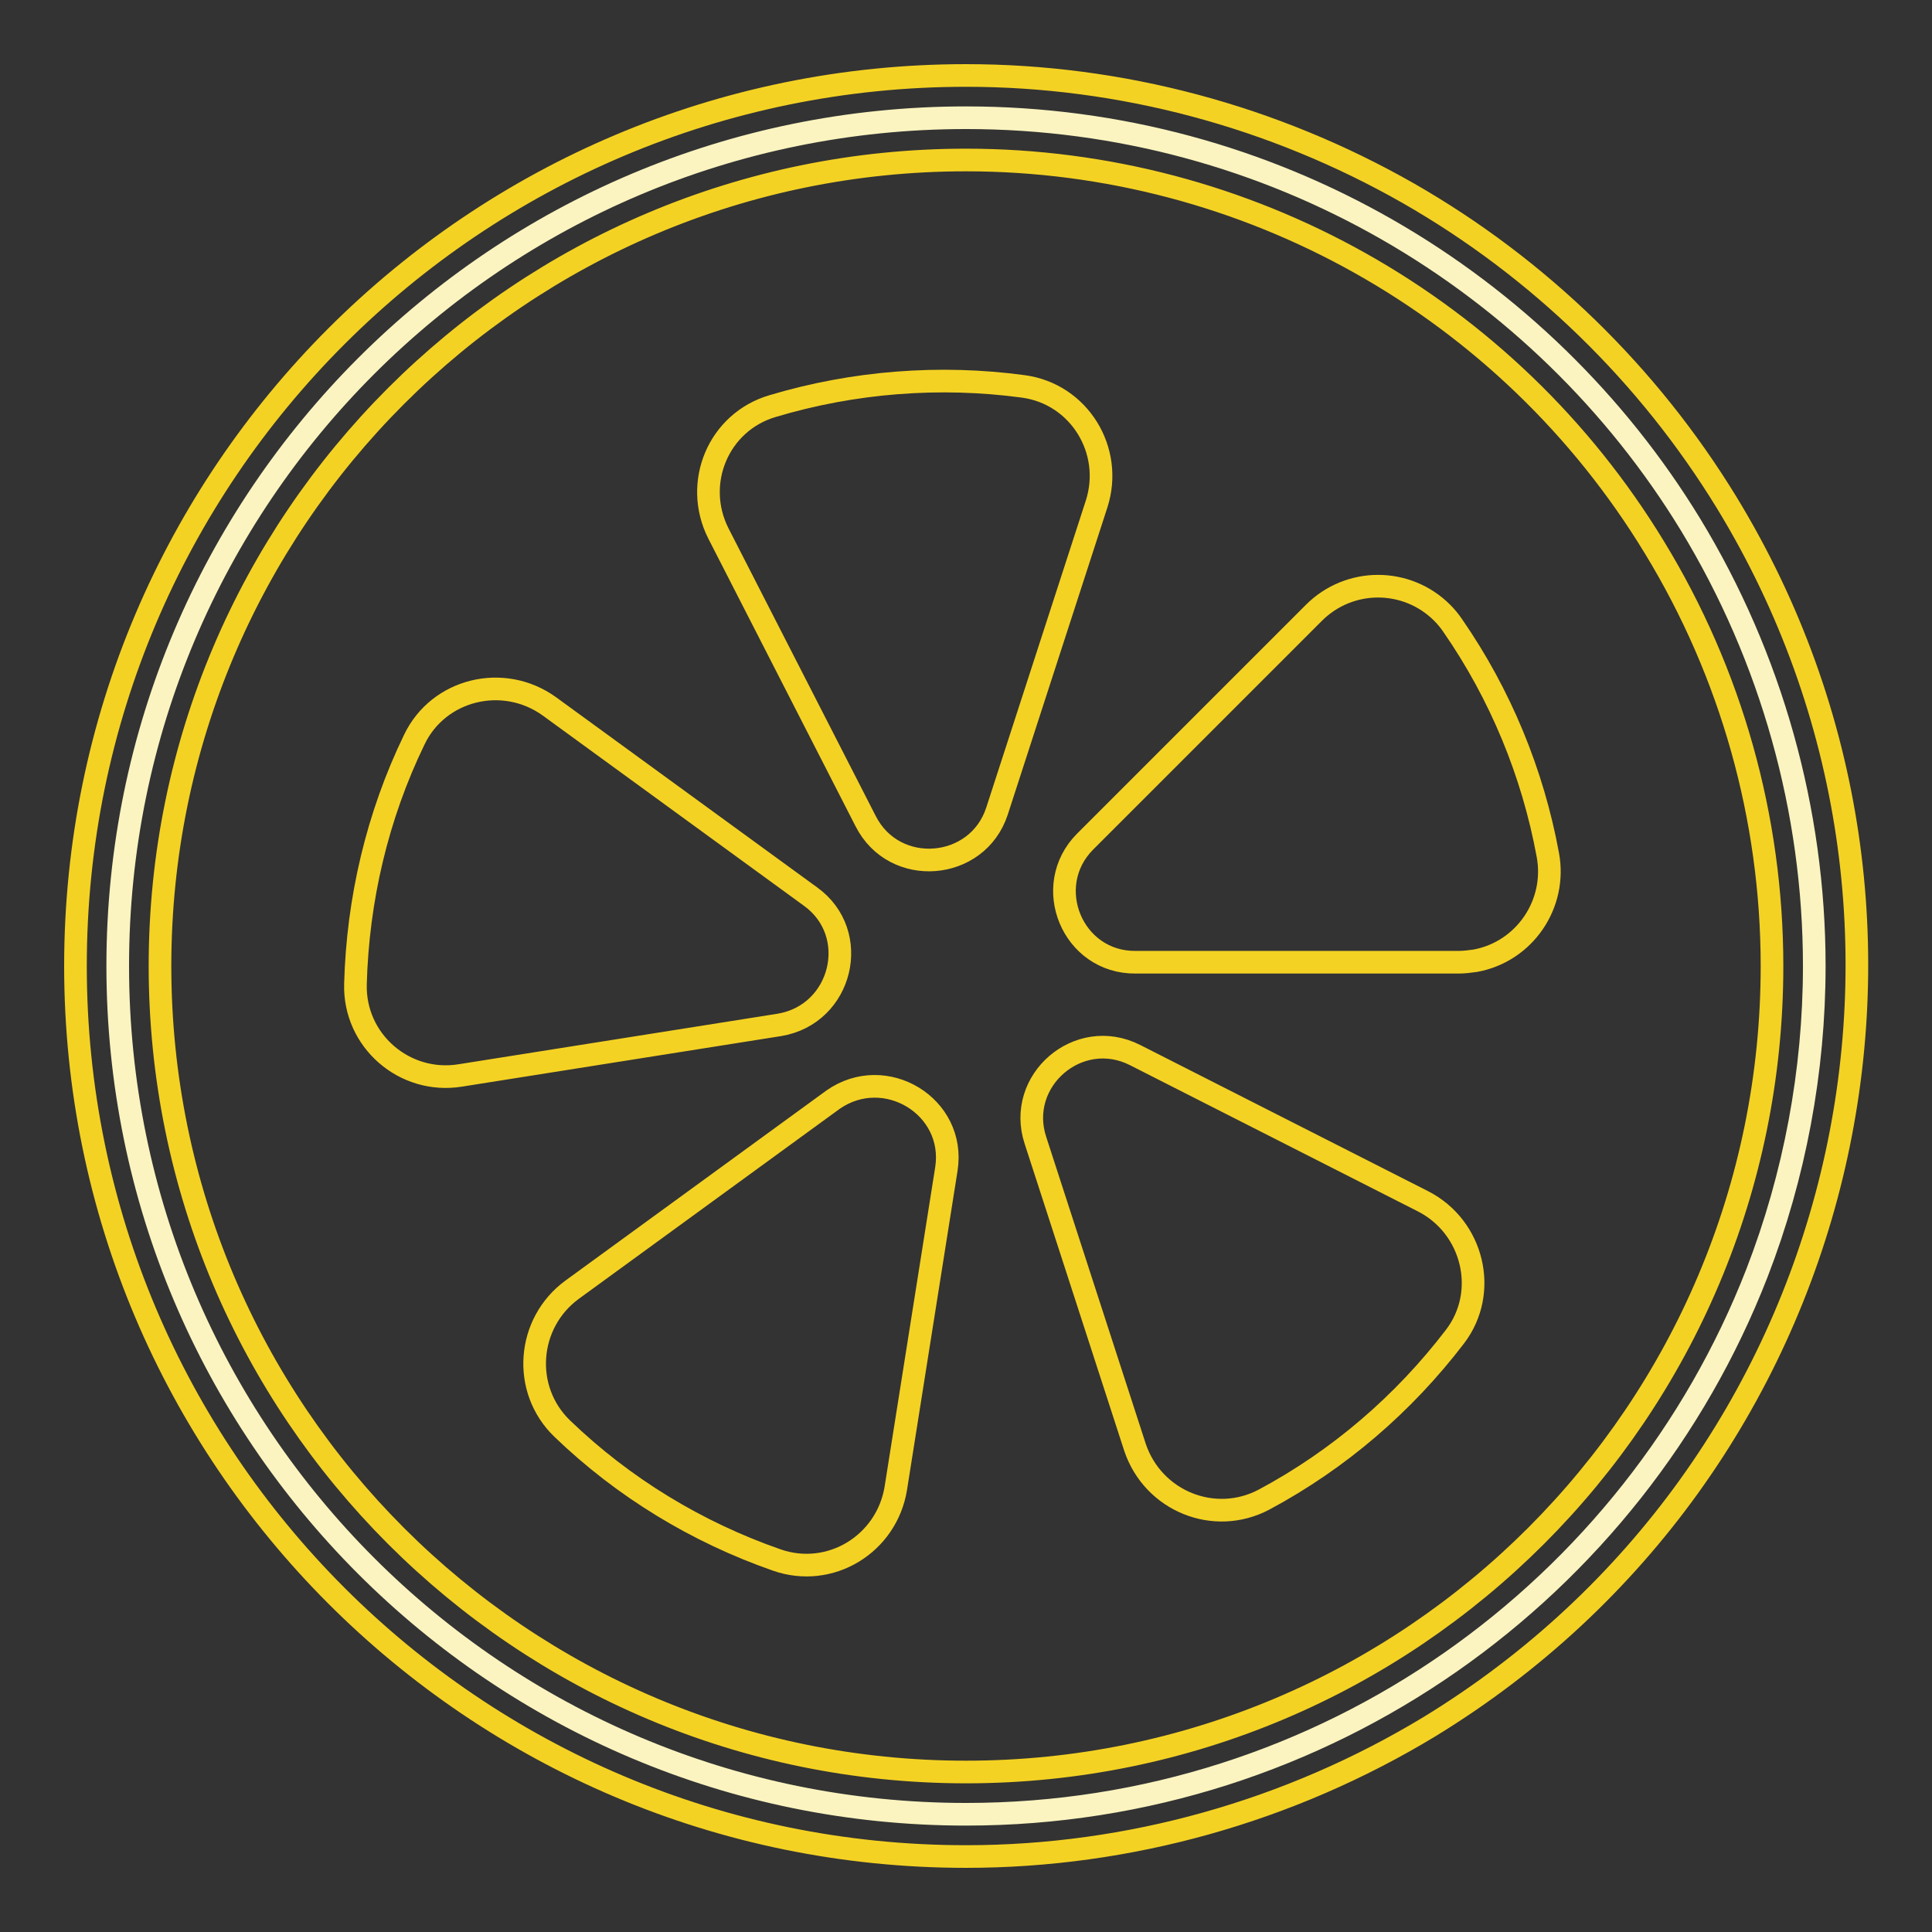 <?xml version="1.0" encoding="utf-8"?>
<!-- Svg Vector Icons : http://www.onlinewebfonts.com/icon -->
<!DOCTYPE svg PUBLIC "-//W3C//DTD SVG 1.1//EN" "http://www.w3.org/Graphics/SVG/1.1/DTD/svg11.dtd">
<svg version="1.1" xmlns="http://www.w3.org/2000/svg" xmlns:xlink="http://www.w3.org/1999/xlink" x="0px" y="0px" viewBox="0 0 256 256" enable-background="new 0 0 256 256" xml:space="preserve">
<rect x="0" y="0" width="256" height="256" fill="#333333" stroke="none"/>
<g> <path stroke-width="3" fill-opacity="0" stroke="#fbf4c0"  d="M240.4,128c0,13.9-2.6,27.8-7.6,40.7c-16.3,41.9-57.1,71.7-104.8,71.7c-62.1,0-112.4-50.3-112.4-112.4 C15.6,65.9,65.9,15.6,128,15.6c40.6,0,76.3,21.6,96,53.9C234.7,87.1,240.4,107.4,240.4,128z"/> <path stroke-width="3" fill-opacity="0" stroke="#f4d223"  d="M128,246c-65.2,0-118-52.9-118-118C10,62.8,62.9,10,128,10c20.5,0,40.7,5.4,58.6,15.6 c17.3,9.9,31.8,24,42.2,41c33.9,55.6,16.3,128.2-39.4,162.2C170.9,240,149.6,246,128,246z M128,21.2C69,21.2,21.2,69,21.2,128 c0,59,47.8,106.8,106.8,106.8c59,0,106.8-47.8,106.8-106.8c0-19.6-5.4-38.8-15.6-55.5C199.8,40.6,165.2,21.2,128,21.2z"/> <path stroke-width="3" fill-opacity="0" stroke="#f4d223"  d="M143.8,111.5l30.3-30.3c4.7-4.7,12.3-4.7,17,0c0.5,0.5,1,1.1,1.4,1.7c6.3,9.1,10.6,19.5,12.6,30.4 c1.2,6.5-3.1,12.8-9.6,14c-0.7,0.1-1.5,0.2-2.2,0.2h-42.8C142.1,127.6,137.9,117.4,143.8,111.5z M114.7,108.8L95.2,70.7 c-3.4-6.7,0-14.8,7.2-16.9c10.7-3.2,22.1-4.1,33.2-2.6c7.4,1,12,8.5,9.7,15.6l-13.2,40.7C129.5,115.4,118.5,116.3,114.7,108.8 L114.7,108.8z M103.3,135.8L61,142.5c-7.4,1.2-14.1-4.6-13.9-12.1c0.3-11.2,2.9-22.3,7.8-32.4c3.2-6.7,11.8-8.8,17.9-4.4l34.6,25.2 C114.2,123.7,111.6,134.4,103.3,135.8z M125.4,154.9l-6.7,42.3c-1.2,7.4-8.7,12-15.8,9.5c-10.6-3.7-20.3-9.6-28.4-17.4 c-5.4-5.2-4.7-14,1.3-18.4l34.6-25.2C117.3,140.9,126.7,146.6,125.4,154.9z M150.4,139.8l38.2,19.4c6.6,3.4,8.7,12,4.2,17.9 c-6.8,8.9-15.4,16.3-25.3,21.6c-6.6,3.5-14.7,0.2-17.1-6.9l-13.2-40.7C134.6,143.2,142.9,136,150.4,139.8L150.4,139.8z"/></g>
</svg>